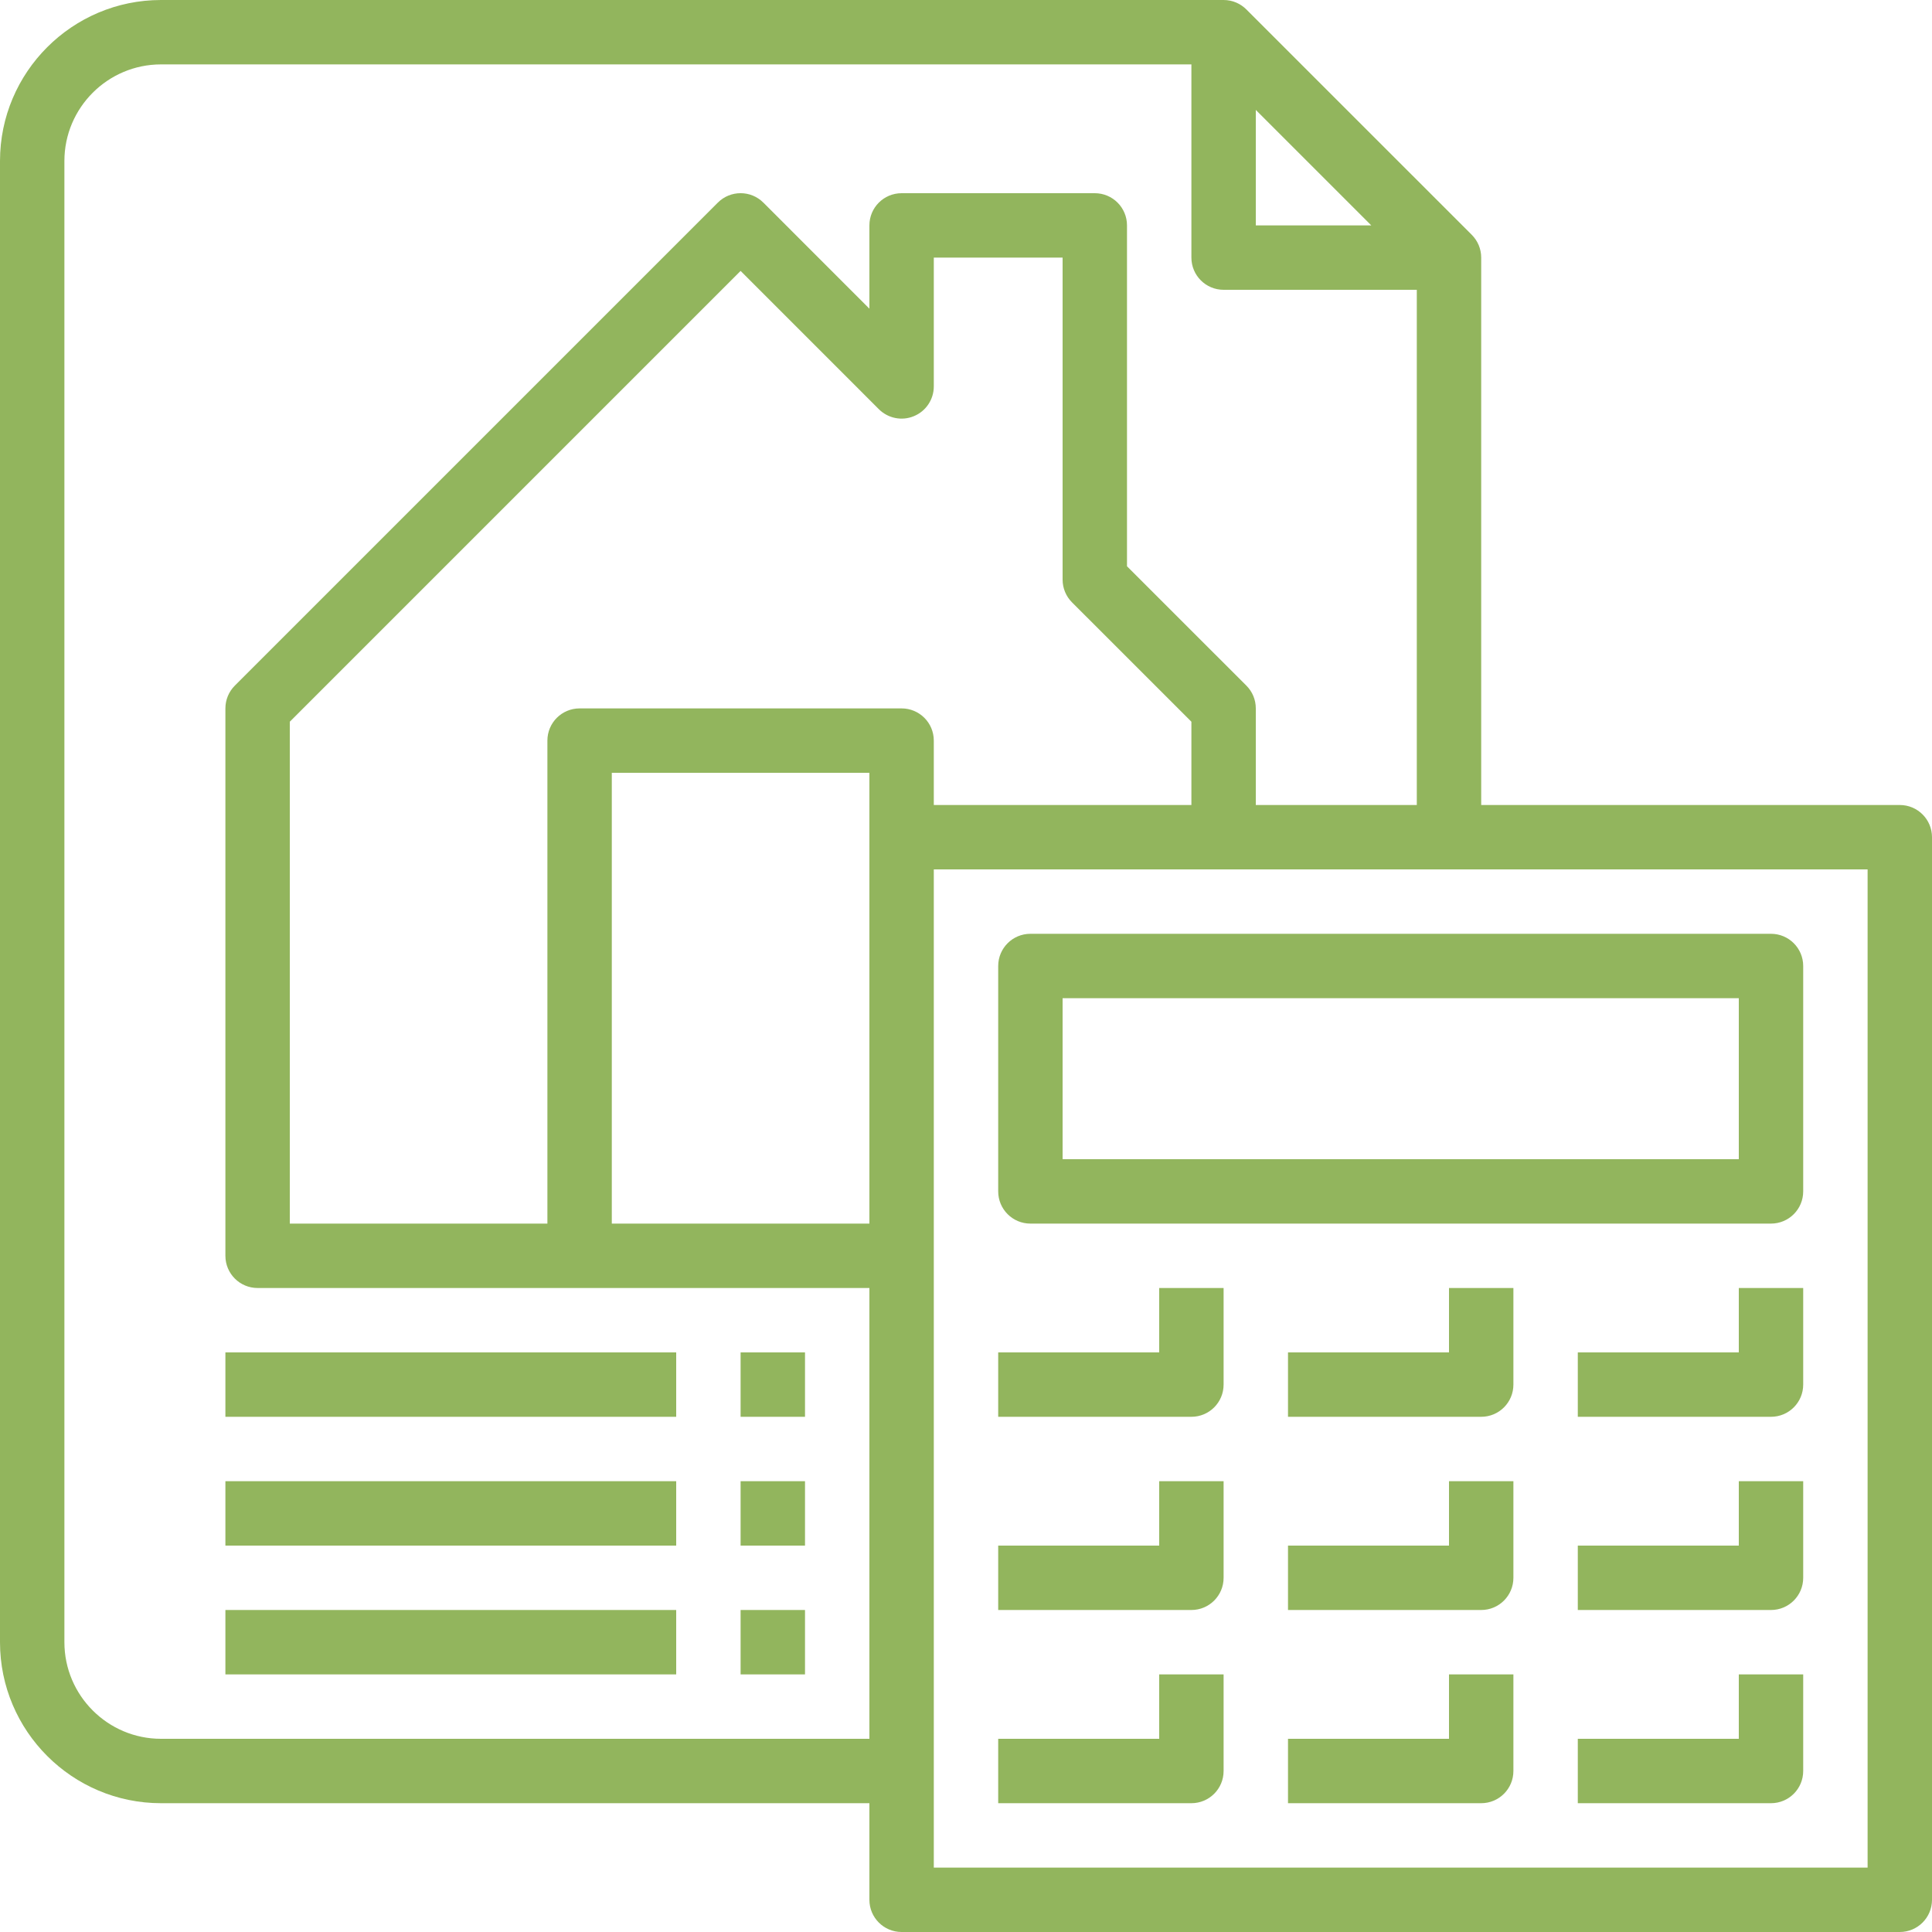 <svg width="66" height="66" viewBox="0 0 66 66" fill="none" xmlns="http://www.w3.org/2000/svg">
<path d="M23.1 46.2H7.7V48.4H23.1V46.2Z" fill="#92B55D"/>
<path d="M27.5 46.2H25.3V48.4H27.5V46.2Z" fill="#92B55D"/>
<path d="M23.1 50.6H7.7V52.8H23.1V50.6Z" fill="#92B55D"/>
<path d="M27.5 50.6H25.3V52.8H27.5V50.6Z" fill="#92B55D"/>
<path d="M23.1 55H7.7V57.2H23.1V55Z" fill="#92B55D"/>
<path d="M27.5 55H25.3V57.2H27.5V55Z" fill="#92B55D"/>
<path d="M64.9 27.5H50.6V8.8C50.6 8.495 50.476 8.22 50.277 8.021L42.58 0.325C42.38 0.124 42.105 0 41.8 0H5.5C2.467 0 0 2.467 0 5.5V56.1C0 59.133 2.467 61.6 5.5 61.6H29.7V64.9C29.7 65.508 30.192 66 30.8 66H64.9C65.508 66 66 65.508 66 64.9V28.6C66 27.992 65.508 27.5 64.9 27.5ZM42.9 3.755L46.845 7.7H42.9V3.755ZM29.7 59.4H5.5C3.681 59.4 2.2 57.919 2.2 56.1V5.5C2.2 3.681 3.681 2.2 5.5 2.2H40.7V8.8C40.7 9.408 41.192 9.9 41.8 9.9H48.4V27.5H42.9V24.2C42.9 23.907 42.785 23.628 42.578 23.422L38.5 19.345V7.7C38.5 7.092 38.008 6.6 37.4 6.6H30.8C30.192 6.6 29.7 7.092 29.7 7.7V10.545L26.078 6.922C25.648 6.492 24.952 6.492 24.522 6.922L8.022 23.422C7.816 23.628 7.7 23.907 7.7 24.2V42.9C7.7 43.508 8.192 44 8.8 44H19.8H29.7V59.4ZM29.7 28.6V41.8H20.9V26.4H29.7V28.6ZM30.8 24.2H19.8C19.192 24.2 18.7 24.692 18.7 25.3V41.8H9.9V24.655L25.3 9.255L30.022 13.978C30.338 14.293 30.811 14.388 31.221 14.216C31.633 14.047 31.9 13.644 31.9 13.2V8.8H36.3V19.8C36.3 20.093 36.416 20.372 36.622 20.578L40.7 24.655V27.5H31.9V25.3C31.9 24.692 31.408 24.2 30.8 24.2ZM63.8 63.8H31.9V60.5V42.9V29.7H41.8H49.5H63.8V63.8Z" fill="#92B55D"/>
<path d="M60.5 31.9H35.2C34.592 31.9 34.1 32.392 34.1 33V40.7C34.1 41.308 34.592 41.8 35.2 41.8H60.5C61.108 41.8 61.6 41.308 61.6 40.7V33C61.6 32.392 61.108 31.9 60.5 31.9ZM59.4 39.6H36.3V34.1H59.4V39.6Z" fill="#92B55D"/>
<path d="M39.6 44V46.2H34.1V48.4H40.7C41.308 48.4 41.8 47.908 41.8 47.3V44H39.6Z" fill="#92B55D"/>
<path d="M49.5 44V46.2H44V48.4H50.6C51.208 48.4 51.7 47.908 51.7 47.3V44H49.5Z" fill="#92B55D"/>
<path d="M59.4 44V46.2H53.9V48.4H60.5C61.108 48.4 61.6 47.908 61.6 47.3V44H59.4Z" fill="#92B55D"/>
<path d="M39.6 50.6V52.8H34.1V55H40.7C41.308 55 41.8 54.508 41.8 53.9V50.6H39.6Z" fill="#92B55D"/>
<path d="M49.5 50.6V52.8H44V55H50.6C51.208 55 51.7 54.508 51.7 53.9V50.6H49.5Z" fill="#92B55D"/>
<path d="M59.4 50.6V52.8H53.9V55H60.5C61.108 55 61.6 54.508 61.6 53.9V50.6H59.4Z" fill="#92B55D"/>
<path d="M39.6 57.2V59.4H34.1V61.6H40.7C41.308 61.6 41.8 61.108 41.8 60.5V57.2H39.6Z" fill="#92B55D"/>
<path d="M49.5 57.2V59.4H44V61.6H50.6C51.208 61.6 51.7 61.108 51.7 60.5V57.2H49.5Z" fill="#92B55D"/>
<path d="M59.4 57.2V59.4H53.9V61.6H60.5C61.108 61.6 61.6 61.108 61.6 60.5V57.2H59.4Z" fill="#92B55D"/>
</svg>
